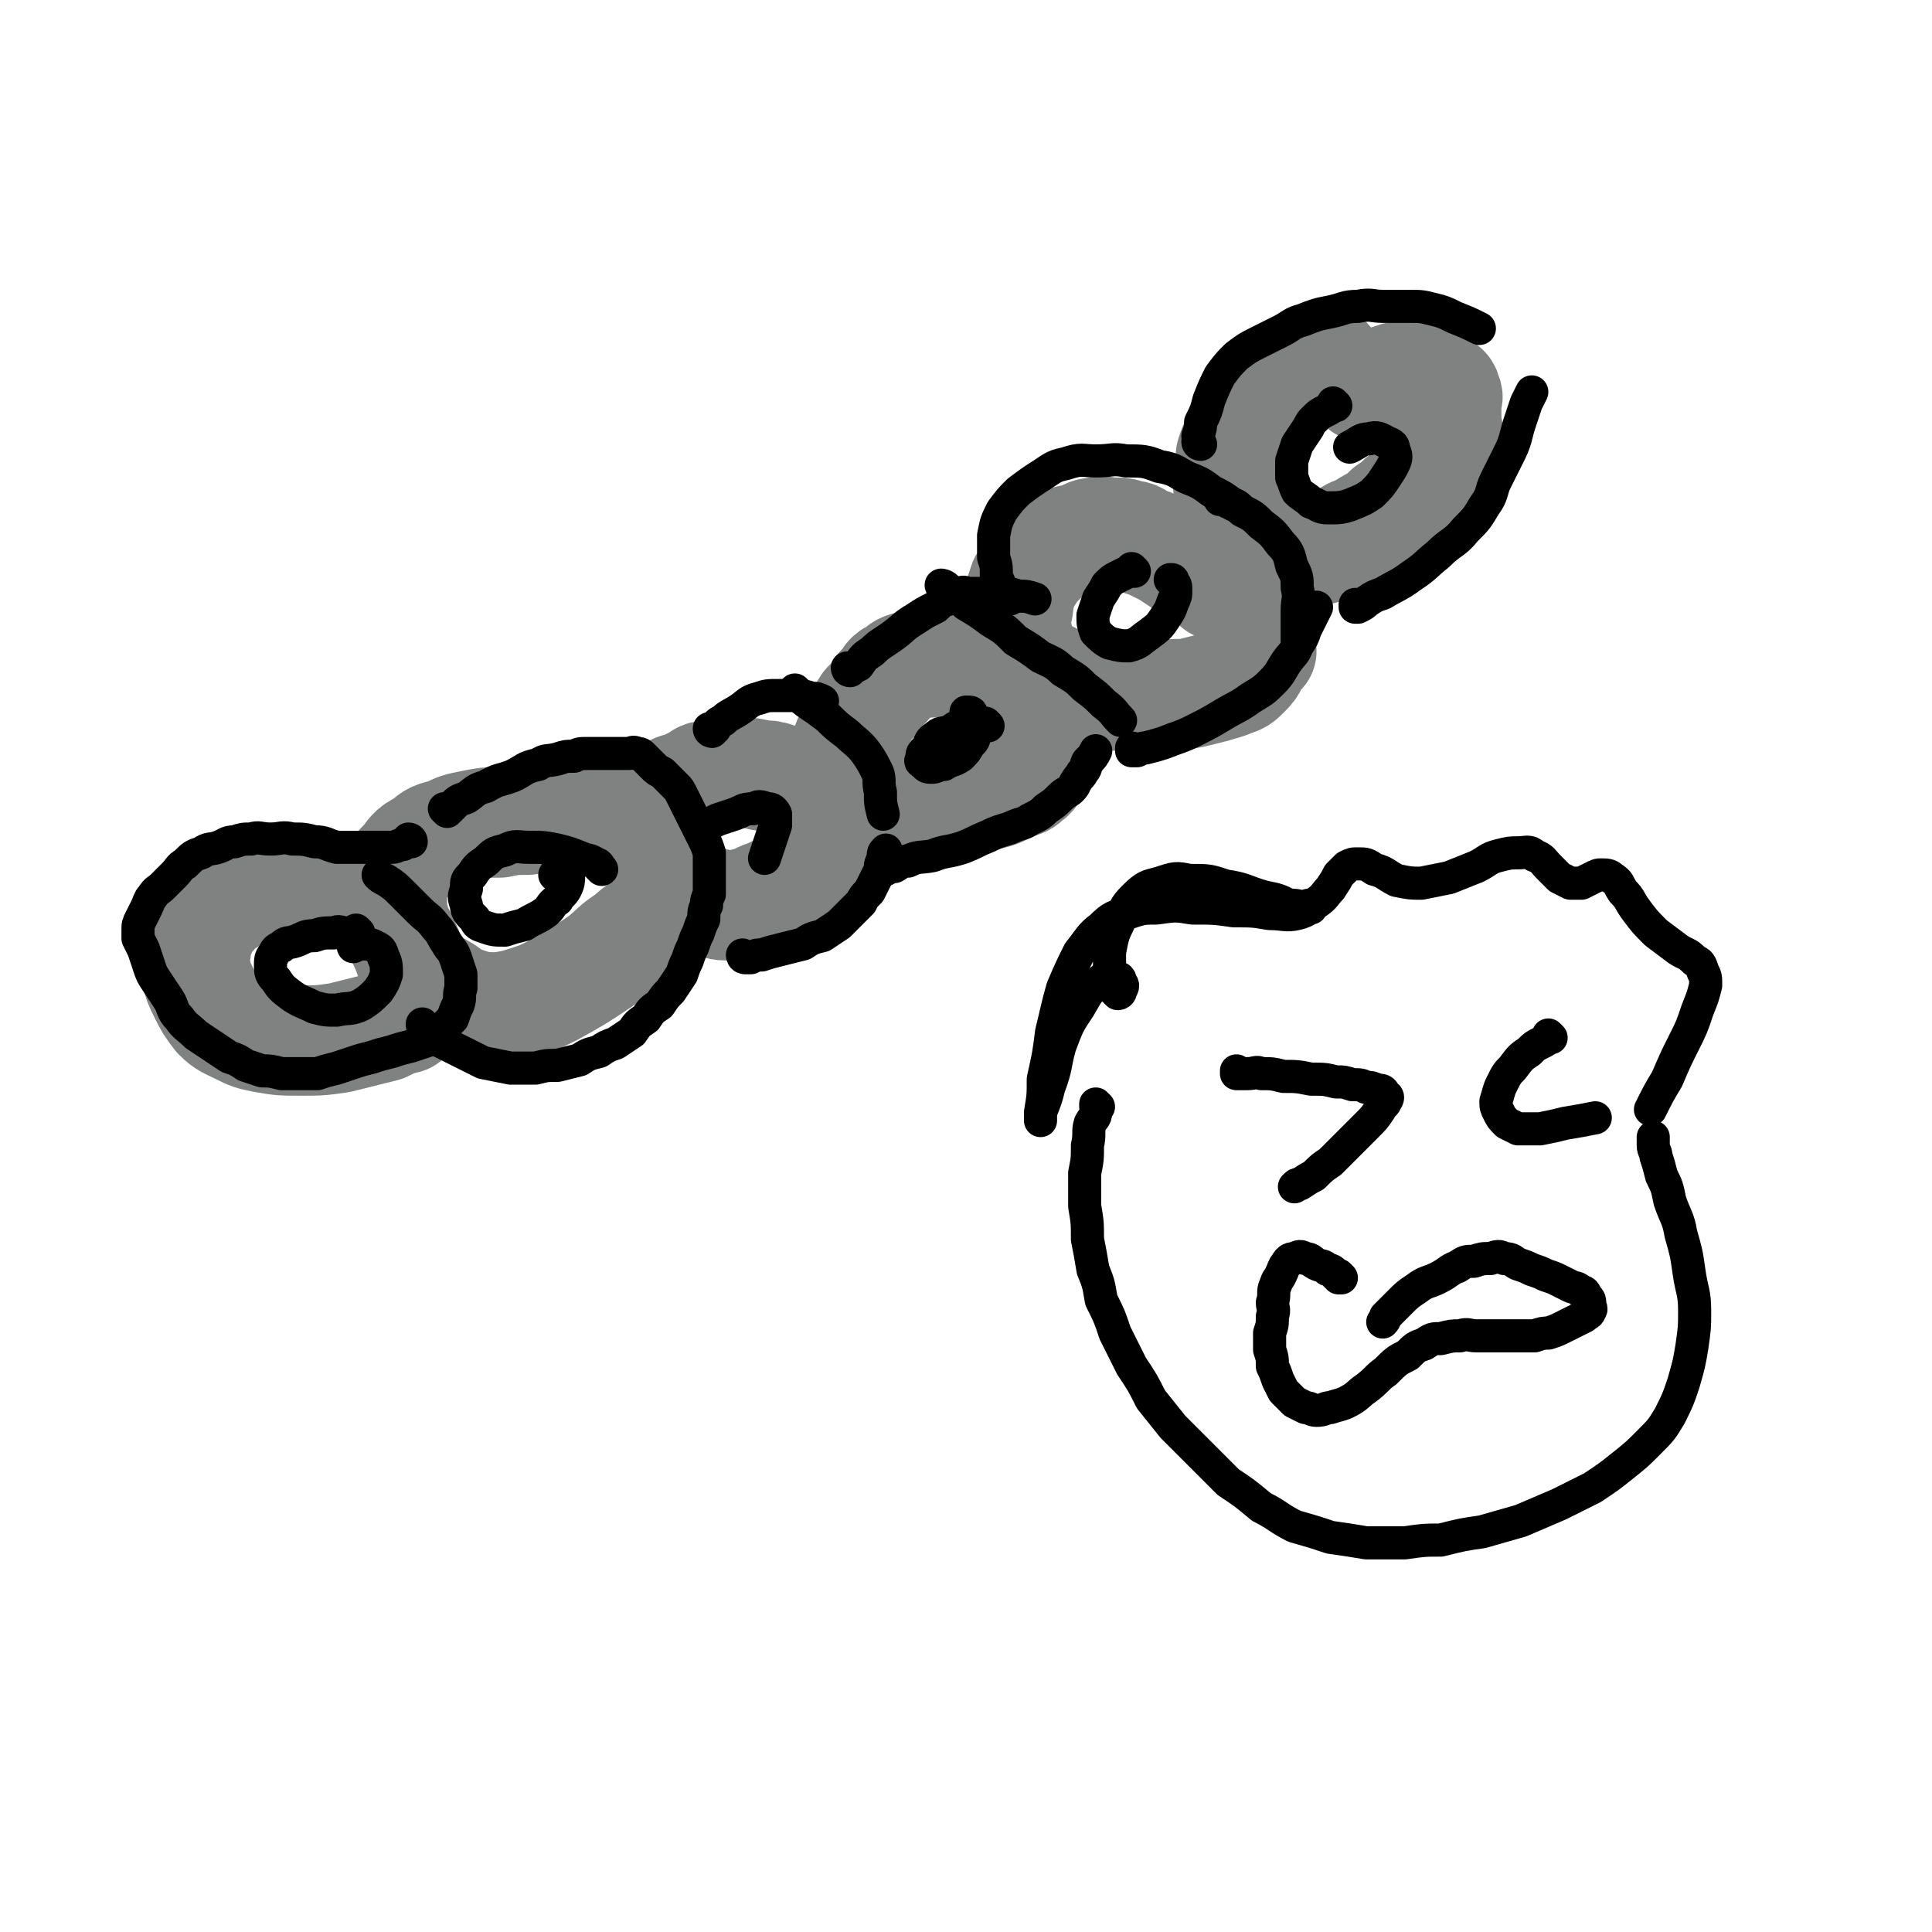 <svg viewBox='0 0 700 700' version='1.1' xmlns='http://www.w3.org/2000/svg' xmlns:xlink='http://www.w3.org/1999/xlink'><g fill='none' stroke='#808282' stroke-width='40' stroke-linecap='round' stroke-linejoin='round'><path d='M481,131c0,0 -1,-1 -1,-1 0,0 0,1 0,1 0,0 0,0 0,0 1,0 0,-1 0,-1 0,0 1,1 0,1 -1,1 -1,1 -3,2 -2,1 -2,0 -5,2 -3,2 -3,2 -7,5 -3,2 -3,2 -7,5 -2,2 -2,2 -5,5 -1,2 -1,2 -3,5 -1,2 -1,2 -2,5 -1,2 -1,2 -2,5 0,3 0,3 -1,6 0,2 0,2 0,5 1,2 1,2 1,4 1,2 1,2 2,4 1,2 1,2 2,4 2,2 2,2 3,4 2,2 2,2 4,3 3,1 3,1 5,2 3,1 3,1 6,2 3,0 3,0 6,0 3,0 3,0 5,0 2,-1 2,-1 4,-2 2,-1 2,-1 4,-2 3,-2 3,-2 6,-3 3,-2 3,-2 5,-3 3,-2 3,-2 5,-4 3,-2 3,-2 5,-4 3,-2 3,-2 5,-4 3,-2 3,-3 4,-5 1,-2 1,-2 2,-4 1,-2 1,-2 2,-4 1,-2 1,-2 2,-4 1,-2 1,-2 1,-3 1,-2 0,-2 0,-4 0,-2 0,-2 0,-4 0,-2 0,-2 0,-3 0,-2 1,-2 0,-3 0,-2 -1,-2 -2,-3 -1,-1 -1,-1 -2,-2 -2,-1 -2,-2 -4,-2 -2,-1 -2,0 -5,0 -3,0 -3,0 -6,1 -3,1 -3,1 -7,2 -2,0 -2,0 -4,1 '/><path d='M442,212c0,0 -1,-1 -1,-1 0,0 0,1 0,1 0,0 0,0 0,0 1,0 0,0 0,-1 -1,0 -1,-1 -2,-1 -1,-1 -2,-1 -4,-2 -3,-2 -3,-2 -6,-4 -3,-2 -3,-2 -6,-4 -2,-1 -2,-1 -4,-2 -2,-1 -2,-1 -5,-2 -2,-1 -2,-2 -5,-2 -2,-1 -3,-1 -6,-1 -3,0 -3,-1 -6,0 -3,0 -3,1 -6,2 -3,1 -3,0 -6,2 -3,1 -3,2 -6,4 -2,2 -2,2 -5,5 -1,2 -1,2 -3,5 -1,3 -1,3 -2,6 0,3 0,3 -1,6 0,3 0,3 0,6 1,2 1,2 1,5 1,2 1,3 2,5 2,2 3,2 5,4 4,2 4,2 8,4 5,2 5,2 9,3 5,1 5,1 10,2 5,0 5,0 10,0 5,0 5,0 9,0 5,-1 5,0 10,-1 4,-1 4,-1 8,-2 3,-1 4,-1 6,-2 3,-1 3,-1 5,-3 2,-2 2,-2 3,-4 1,-2 1,-2 2,-3 1,-1 1,-1 1,-1 '/><path d='M362,241c0,0 -1,-1 -1,-1 0,0 0,1 0,1 0,0 0,0 0,0 1,0 0,-1 0,-1 0,0 0,1 -1,1 -1,0 -1,0 -3,0 -2,-1 -2,-1 -5,-1 -3,-1 -3,0 -7,0 -4,0 -5,-1 -8,0 -4,0 -4,0 -6,1 -4,1 -4,1 -6,3 -3,1 -3,2 -4,4 -3,2 -2,2 -4,5 -2,2 -3,2 -4,5 -2,2 -1,2 -2,4 -1,2 -1,2 -2,4 -1,2 -2,2 -2,4 -1,2 -1,2 -1,4 -1,2 -1,2 0,4 0,2 0,2 2,4 1,2 1,2 3,4 2,1 2,1 5,2 3,1 2,1 6,2 3,1 4,0 8,1 5,0 5,0 10,0 5,-1 5,0 10,-1 4,-1 4,-1 8,-2 5,-1 5,-2 8,-3 4,-2 4,-1 6,-3 3,-2 2,-3 4,-5 2,-3 3,-3 4,-5 2,-2 1,-2 2,-4 '/><path d='M315,288c0,0 -1,-1 -1,-1 0,0 0,0 1,1 0,0 0,0 0,0 0,0 0,-1 -1,-1 -1,0 -1,1 -1,1 -2,0 -2,0 -3,0 -3,0 -3,0 -6,0 -4,-1 -4,-1 -8,-2 -4,-1 -4,-1 -7,-2 -4,-1 -4,-1 -7,-2 -3,-1 -3,-1 -6,-1 -4,-1 -4,-1 -7,-1 -3,-1 -3,-1 -6,0 -3,0 -3,0 -6,1 -3,0 -3,1 -5,2 -2,1 -2,1 -4,2 -2,1 -3,0 -4,2 -2,1 -2,1 -3,3 -2,2 -2,2 -2,4 -1,3 -1,3 -1,6 0,3 0,3 1,6 0,3 1,3 2,6 1,2 0,2 2,5 1,2 1,2 4,5 1,1 1,2 4,3 2,1 3,1 6,2 3,0 3,1 6,1 4,0 4,0 8,-1 4,-1 4,-2 8,-3 3,-2 3,-1 7,-3 4,-3 3,-3 8,-6 3,-3 4,-3 8,-5 1,-1 2,-1 4,-2 '/><path d='M239,296c0,0 -1,-1 -1,-1 0,0 1,1 1,1 -1,0 -2,0 -3,0 -3,0 -3,0 -6,0 -4,0 -4,0 -7,0 -5,0 -5,0 -9,0 -6,0 -6,-1 -12,0 -6,0 -6,0 -11,1 -5,0 -5,0 -10,1 -5,0 -5,0 -10,1 -5,1 -5,1 -9,3 -4,1 -5,1 -8,4 -4,2 -4,2 -7,6 -3,3 -3,3 -4,7 -1,3 -1,3 -1,7 0,4 0,4 1,8 1,4 2,4 4,9 2,4 1,5 5,9 3,4 4,4 9,7 4,3 4,3 10,5 4,1 5,1 10,1 6,-1 6,-1 12,-3 3,-1 3,-1 7,-3 9,-5 9,-5 18,-11 5,-4 5,-5 10,-8 4,-4 4,-3 9,-6 '/><path d='M136,325c0,0 -1,-1 -1,-1 0,0 1,0 1,1 0,0 0,0 0,0 0,0 0,-1 -1,-1 0,0 0,1 0,1 -2,-1 -2,-1 -4,-1 -3,-1 -3,-1 -5,-1 -5,-1 -5,-2 -9,-2 -5,-1 -5,0 -10,0 -5,0 -5,-1 -9,0 -4,0 -4,0 -8,2 -4,1 -4,1 -7,3 -3,2 -4,2 -6,5 -3,2 -3,2 -4,6 -2,3 -2,3 -2,7 -1,4 -1,4 0,8 1,4 1,4 3,8 2,4 2,4 5,8 3,3 4,3 8,5 4,2 4,2 9,3 6,1 6,1 13,1 7,0 7,0 14,-1 8,-2 8,-2 16,-4 4,-2 4,-2 8,-3 '/></g>
<g fill='none' stroke='#000000' stroke-width='12' stroke-linecap='round' stroke-linejoin='round'><path d='M149,305c0,0 -1,-1 -1,-1 0,0 1,0 1,1 0,0 0,0 0,0 -2,0 -2,0 -3,1 -2,0 -2,1 -4,1 -3,0 -3,0 -6,0 -4,0 -4,0 -7,0 -4,0 -4,0 -7,0 -4,-1 -4,-2 -8,-2 -4,-1 -4,-1 -8,-1 -4,-1 -4,0 -8,0 -4,0 -4,-1 -7,0 -3,0 -3,0 -6,1 -3,0 -3,1 -6,2 -3,1 -3,0 -6,2 -3,1 -3,1 -6,4 -2,1 -2,2 -4,4 -2,2 -2,2 -4,4 -2,2 -2,1 -4,4 -1,1 -1,2 -2,4 -1,2 -1,2 -2,4 -1,2 -1,2 -1,4 0,1 0,1 0,3 1,2 1,2 2,4 1,3 1,3 2,6 1,3 1,3 3,6 2,3 2,3 4,6 2,3 1,4 4,7 2,3 3,3 6,6 3,2 3,2 6,4 3,2 3,2 6,4 3,1 3,1 6,3 3,1 3,1 6,2 3,0 3,0 7,1 3,0 3,0 7,0 3,0 3,0 6,0 3,-1 3,-1 7,-2 3,-1 3,-1 6,-2 3,-1 3,-1 7,-2 3,-1 3,-1 7,-2 3,-1 3,-1 7,-2 3,-1 3,-1 6,-2 3,-2 2,-2 5,-4 2,-2 2,-2 4,-4 1,-3 1,-3 2,-5 1,-3 0,-3 1,-6 0,-3 0,-3 0,-5 -1,-3 -1,-3 -2,-6 -1,-3 -2,-3 -3,-5 -2,-3 -2,-4 -4,-6 -3,-4 -3,-3 -6,-6 -3,-3 -3,-3 -6,-6 -3,-3 -3,-3 -6,-5 -2,-1 -2,-1 -3,-2 '/><path d='M130,338c0,0 -1,-1 -1,-1 0,0 1,1 1,1 0,0 -1,0 -1,0 -2,0 -2,0 -3,0 -3,0 -3,-1 -5,0 -4,0 -4,0 -7,1 -4,0 -4,1 -7,2 -3,1 -3,0 -5,2 -2,1 -2,1 -3,3 -1,1 -1,2 -1,4 0,2 0,3 2,5 2,3 2,3 6,6 3,2 4,2 8,4 4,1 4,1 8,1 4,-1 5,0 9,-2 3,-2 3,-2 6,-5 2,-3 2,-3 3,-6 0,-3 0,-4 -1,-6 -1,-3 -1,-3 -3,-4 -2,-1 -2,-1 -4,-1 -2,0 -2,0 -4,1 '/><path d='M162,294c0,0 -1,-1 -1,-1 0,0 1,0 1,1 0,0 0,0 0,0 0,0 -1,-1 -1,-1 0,0 1,0 1,1 0,0 0,0 0,0 1,-1 1,-1 2,-2 2,-2 2,-2 5,-3 3,-2 3,-3 7,-4 5,-3 5,-2 10,-4 4,-2 4,-3 9,-4 3,-2 3,-1 7,-2 3,-1 3,-1 6,-1 2,-1 2,-1 5,-1 2,0 2,0 4,0 2,0 2,0 4,0 2,0 2,0 4,0 1,0 1,0 3,0 1,0 1,-1 3,0 1,0 1,0 2,1 1,1 1,1 2,2 1,1 1,1 2,2 1,1 1,1 3,2 1,1 1,1 2,2 1,1 1,1 3,3 1,1 1,1 2,3 1,2 1,2 2,4 1,2 1,2 2,4 1,2 1,2 2,4 1,2 1,2 2,4 1,2 1,2 2,5 0,2 0,2 0,5 0,2 0,2 0,5 0,2 0,2 0,5 -1,2 -1,2 -1,4 -1,2 -1,2 -1,5 -1,2 -1,2 -2,5 -1,2 -1,2 -2,5 -1,2 -1,2 -2,5 -1,2 -1,2 -2,5 -2,3 -2,3 -4,6 -2,2 -2,2 -4,5 -3,2 -3,2 -5,5 -3,2 -3,2 -5,5 -3,2 -3,2 -6,4 -3,1 -3,1 -6,3 -4,1 -4,1 -7,3 -4,1 -4,1 -8,2 -4,0 -4,0 -8,1 -5,0 -5,0 -9,0 -5,-1 -5,-1 -10,-2 -4,-2 -4,-2 -8,-4 -4,-2 -4,-2 -8,-4 -3,-2 -3,-2 -5,-4 -1,-1 -1,-1 -1,-2 '/><path d='M218,315c0,0 -1,-1 -1,-1 0,0 0,0 1,1 0,0 0,0 0,0 0,0 -1,-1 -1,-1 0,0 1,1 1,1 -1,-1 -1,-2 -2,-2 -3,-2 -3,-1 -5,-2 -5,-2 -5,-2 -9,-3 -5,-1 -5,-1 -10,-1 -5,0 -5,-1 -9,1 -4,1 -4,1 -7,4 -3,2 -3,2 -5,5 -2,2 -2,2 -2,5 -1,3 -1,3 0,6 0,2 1,3 3,5 1,2 1,2 4,3 3,1 3,1 7,1 3,-1 3,-1 7,-2 3,-2 4,-2 7,-4 3,-2 2,-3 5,-5 1,-2 2,-2 3,-4 1,-2 1,-3 1,-4 -1,-1 -2,-1 -3,-1 -1,0 -1,0 -2,0 '/><path d='M258,265c0,0 -1,-1 -1,-1 0,0 0,0 1,1 0,0 0,0 0,0 0,0 -1,0 -1,-1 0,0 1,0 2,0 1,-2 1,-2 3,-3 2,-2 3,-2 6,-4 3,-2 3,-3 7,-4 3,-1 3,-1 7,-1 3,0 3,0 6,0 3,0 3,0 6,1 2,0 2,0 4,1 '/><path d='M270,347c0,0 -1,-1 -1,-1 0,0 0,1 1,1 1,0 1,0 2,0 2,-1 2,-1 4,-1 3,-1 3,-1 7,-2 4,-1 4,-1 8,-2 3,-2 3,-2 7,-3 3,-2 3,-2 6,-4 2,-2 2,-2 4,-4 2,-2 2,-2 4,-4 1,-2 1,-2 3,-4 1,-2 1,-2 2,-4 1,-2 1,-2 2,-4 0,-2 0,-2 1,-4 0,-2 0,-2 1,-3 '/><path d='M254,300c0,0 -1,-1 -1,-1 0,0 0,0 1,1 0,0 0,0 0,0 0,0 -1,-1 -1,-1 1,0 1,0 3,0 2,-1 2,-1 4,-2 3,-1 3,-1 6,-2 3,-1 3,-2 7,-2 2,-1 2,-1 5,0 1,0 2,0 3,2 0,1 0,2 0,4 -1,3 -1,3 -2,6 -1,3 -1,3 -2,6 '/><path d='M289,251c0,0 -1,-1 -1,-1 0,0 0,0 1,1 2,2 1,2 4,4 3,2 3,2 7,5 3,3 3,3 7,6 3,3 4,3 7,7 2,3 2,3 4,7 1,3 0,3 1,7 0,4 0,4 1,8 '/><path d='M308,243c0,0 -1,-1 -1,-1 0,0 0,1 1,1 0,0 0,0 0,0 1,-1 1,-1 3,-2 2,-3 2,-3 5,-5 3,-3 4,-3 8,-6 4,-3 3,-3 8,-6 3,-2 3,-2 7,-4 2,-2 2,-2 5,-3 1,-1 1,-2 4,-2 1,-1 2,0 3,0 3,0 3,0 5,0 3,0 4,0 6,0 4,0 4,0 7,1 3,0 3,0 6,1 '/><path d='M320,315c0,0 -1,-1 -1,-1 0,0 0,1 1,1 0,0 0,0 1,0 1,-1 1,-1 3,-1 2,-1 2,-2 5,-2 4,-2 4,-1 9,-2 5,-2 5,-1 11,-3 5,-2 4,-2 9,-4 4,-2 5,-2 8,-3 4,-2 4,-1 7,-3 4,-2 4,-2 6,-4 3,-2 3,-2 5,-4 2,-2 3,-2 4,-3 2,-2 1,-2 2,-3 1,-2 2,-2 2,-3 2,-2 1,-2 2,-4 2,-2 2,-2 3,-4 '/><path d='M358,263c0,0 -1,-1 -1,-1 0,0 0,1 -1,1 -1,0 -2,0 -4,0 -2,0 -2,-1 -3,0 -3,0 -3,1 -5,2 -3,1 -3,0 -5,2 -2,1 -2,2 -3,4 -2,2 -2,2 -2,4 -1,1 0,1 1,2 1,1 1,1 3,1 1,0 2,-1 4,-1 3,-2 3,-1 6,-3 2,-2 2,-2 3,-4 2,-2 2,-2 2,-4 1,-2 1,-2 0,-4 0,-2 0,-2 -1,-3 0,-1 0,-1 -2,-1 0,0 0,0 0,0 '/><path d='M342,213c0,0 -1,-1 -1,-1 0,0 1,0 2,1 1,1 1,1 3,2 2,2 2,2 4,4 5,3 5,3 9,6 5,3 5,3 9,7 5,3 5,3 9,6 4,2 5,2 8,5 5,3 5,3 8,6 4,3 4,3 7,6 4,3 3,3 6,6 '/><path d='M366,217c0,0 -1,-1 -1,-1 0,0 0,1 0,1 0,0 0,0 0,0 1,0 0,0 0,-1 -1,-1 -1,-1 -2,-2 -1,-3 -1,-3 -2,-5 0,-4 0,-4 -1,-7 0,-4 0,-4 0,-8 1,-5 1,-5 3,-9 3,-4 3,-4 6,-7 4,-3 4,-3 7,-5 5,-3 5,-4 10,-5 6,-2 6,-1 11,-1 6,0 6,-1 11,0 6,0 7,0 12,2 6,1 6,2 10,4 5,2 5,2 9,5 4,2 4,2 8,5 '/><path d='M411,272c0,0 -1,-1 -1,-1 0,0 0,0 0,1 0,0 0,0 0,0 1,0 1,0 2,0 2,-1 2,-1 3,-1 4,-1 4,-1 7,-2 5,-2 6,-2 10,-4 6,-3 6,-3 11,-6 5,-3 6,-3 10,-6 5,-3 5,-3 8,-6 3,-3 3,-4 5,-7 2,-3 3,-3 4,-6 2,-3 2,-3 3,-6 1,-2 1,-2 2,-4 1,-2 1,-2 2,-4 '/><path d='M411,207c0,0 -1,-1 -1,-1 0,0 0,1 0,1 0,0 0,0 0,0 0,0 0,0 -1,0 -2,1 -2,1 -4,2 -2,1 -2,1 -4,3 -1,2 -1,2 -3,5 -1,3 -1,3 -2,6 0,3 0,3 1,6 2,2 3,3 5,4 4,1 4,1 7,1 4,-1 4,-2 7,-4 4,-3 4,-3 6,-6 2,-3 2,-3 3,-6 1,-2 1,-2 1,-4 0,-2 0,-2 -1,-3 0,-1 0,-1 -1,-1 '/><path d='M443,181c0,0 -1,-1 -1,-1 0,0 0,1 0,1 0,0 0,0 0,0 1,0 0,-1 0,-1 0,0 0,1 0,1 1,0 1,0 1,0 1,0 1,0 2,1 3,1 3,1 5,3 4,2 4,2 7,5 4,3 4,3 7,7 3,3 3,4 4,8 2,4 2,4 2,8 1,4 0,4 0,8 0,4 0,4 0,8 0,1 0,1 0,3 '/><path d='M435,161c0,0 -1,0 -1,-1 0,0 0,0 0,0 1,-1 0,-1 0,-2 1,-3 1,-3 1,-5 2,-4 2,-4 3,-8 2,-5 2,-5 4,-9 3,-4 3,-4 6,-7 4,-3 4,-3 8,-5 4,-2 4,-2 8,-4 4,-2 4,-3 8,-4 5,-2 5,-2 10,-3 5,-1 5,-2 10,-2 5,-1 5,0 9,0 5,0 5,0 9,0 5,0 5,0 9,1 4,1 4,1 8,3 5,2 5,2 9,4 '/><path d='M492,220c0,0 -1,-1 -1,-1 0,0 0,1 0,1 1,0 1,0 1,0 2,-1 2,-1 3,-2 3,-2 3,-2 6,-3 5,-3 6,-3 10,-6 6,-4 5,-4 10,-8 5,-5 6,-4 10,-9 4,-4 4,-4 7,-9 3,-4 2,-5 4,-9 2,-4 2,-4 4,-8 2,-4 2,-4 3,-7 1,-4 1,-4 2,-7 1,-3 1,-3 2,-6 1,-2 1,-2 2,-4 '/><path d='M484,147c0,0 -1,-1 -1,-1 0,0 1,1 0,1 -1,1 -1,1 -3,2 -2,1 -2,1 -4,3 -1,1 -1,1 -2,3 -2,3 -2,3 -4,6 -1,3 -1,3 -2,6 0,3 0,3 0,6 1,2 1,3 2,5 2,2 3,2 5,4 3,1 3,2 6,2 4,0 5,0 8,-1 5,-2 5,-2 8,-4 3,-3 3,-3 5,-6 2,-3 2,-3 3,-5 1,-2 1,-3 0,-5 0,-2 -1,-2 -3,-3 -2,-1 -3,-2 -6,-1 -3,0 -3,1 -7,3 '/><path d='M398,401c0,0 -1,-1 -1,-1 0,0 0,0 0,1 0,0 0,0 0,0 1,0 0,-1 0,-1 0,1 1,1 0,3 0,2 -1,2 -2,4 -1,3 0,4 -1,8 0,5 0,5 -1,10 0,6 0,6 0,12 1,6 1,6 1,12 1,5 1,5 2,11 2,5 2,5 3,11 3,6 3,6 5,12 3,6 3,6 6,12 4,6 4,6 7,12 4,5 4,5 8,10 5,5 5,5 10,10 5,5 5,5 10,10 6,4 6,4 12,9 6,3 6,4 12,7 7,2 7,2 13,4 7,1 7,1 13,2 7,0 7,0 14,0 7,-1 7,-1 13,-1 8,-2 8,-2 15,-3 7,-2 7,-2 14,-4 7,-3 7,-3 14,-6 6,-3 6,-3 12,-6 6,-4 6,-4 11,-8 5,-4 5,-4 9,-8 5,-5 5,-5 8,-10 3,-6 3,-6 5,-12 2,-7 2,-7 3,-13 1,-7 1,-7 1,-13 0,-7 -1,-7 -2,-14 -1,-7 -1,-7 -3,-14 -1,-6 -2,-6 -4,-12 -1,-5 -1,-5 -3,-9 -1,-4 -1,-4 -2,-7 0,-2 -1,-2 -1,-4 0,-2 0,-2 0,-3 '/><path d='M486,463c0,0 -1,-1 -1,-1 0,0 0,0 0,1 0,0 0,0 0,0 1,0 0,-1 0,-1 0,0 0,0 0,1 0,0 0,0 0,0 0,-1 0,-1 -1,-1 -1,-1 -1,-2 -3,-2 -2,-2 -2,-1 -4,-2 -2,-1 -2,-2 -4,-2 -2,-1 -2,-1 -4,0 -1,0 -2,0 -3,2 -1,1 -1,2 -2,4 -1,2 -1,1 -2,4 -1,2 0,3 -1,6 0,2 1,2 0,5 0,3 0,3 -1,6 0,3 0,3 0,6 1,3 1,3 1,6 1,2 1,2 2,5 1,2 1,2 2,4 2,2 2,2 4,4 2,1 2,1 4,2 2,0 2,1 4,1 3,0 3,-1 5,-1 3,-1 4,-1 6,-2 4,-2 4,-3 7,-5 4,-3 4,-4 7,-6 4,-4 4,-4 8,-6 3,-3 3,-3 6,-4 3,-2 3,-2 6,-2 4,-1 4,-1 7,-1 3,-1 3,0 6,0 3,0 3,0 6,0 3,0 3,0 5,0 3,0 3,0 5,0 3,0 3,0 5,0 3,-1 3,-1 5,-1 3,-1 3,-1 5,-2 2,-1 2,-1 4,-2 2,-1 2,-1 4,-2 1,-1 2,-1 2,-2 1,-1 0,-1 0,-2 0,-2 0,-2 -1,-3 -1,-2 -1,-2 -2,-2 -2,-2 -2,-1 -4,-2 -2,-1 -2,-1 -4,-2 -2,-1 -2,-1 -5,-2 -2,-1 -2,-1 -5,-2 -2,-1 -2,-1 -5,-2 -2,-1 -2,-2 -5,-2 -2,-1 -2,-1 -5,0 -3,0 -3,0 -6,1 -3,0 -3,0 -6,2 -3,1 -3,2 -7,4 -4,2 -4,1 -8,4 -3,2 -3,2 -6,5 -2,2 -2,2 -5,5 0,0 0,1 -1,2 '/><path d='M449,389c0,0 -1,-1 -1,-1 0,0 0,0 0,1 0,0 0,0 0,0 1,0 0,-1 0,-1 0,0 0,1 0,1 1,0 1,0 1,0 2,0 2,0 3,0 3,0 3,-1 5,0 4,0 4,0 8,1 5,0 5,0 10,1 5,0 5,0 9,1 3,0 3,0 6,1 3,0 3,0 5,1 2,0 2,0 4,1 2,0 2,0 3,2 1,0 1,1 0,2 0,1 -1,1 -2,3 -2,3 -2,3 -5,6 -3,3 -3,3 -6,6 -3,3 -3,3 -7,7 -3,2 -3,2 -6,5 -2,1 -2,1 -5,3 -1,0 -1,0 -2,1 '/><path d='M562,376c0,0 -1,-1 -1,-1 0,0 0,0 0,1 0,0 0,0 0,0 1,0 0,-1 0,-1 0,0 0,0 0,1 -1,1 -1,1 -3,2 -2,1 -2,1 -4,3 -3,2 -3,2 -6,6 -2,2 -2,2 -4,6 -1,2 -1,3 -2,6 0,2 0,2 1,4 1,2 1,2 3,4 2,1 2,1 4,2 4,0 4,0 8,0 5,-1 5,-1 9,-2 6,-1 6,-1 11,-2 '/><path d='M475,329c0,0 -1,-1 -1,-1 0,0 1,1 0,1 0,0 -1,0 -2,0 -2,-1 -2,-1 -5,-1 -4,-2 -4,-2 -9,-3 -7,-2 -7,-3 -14,-4 -6,-2 -6,-2 -13,-2 -5,-1 -5,-1 -11,1 -4,1 -5,1 -9,5 -4,4 -3,4 -6,10 -2,4 -2,5 -3,10 0,4 0,4 0,8 1,2 0,2 1,5 1,1 1,1 2,2 1,0 1,-1 1,-1 1,-2 1,-2 0,-3 0,-2 -1,-2 -3,-2 -2,0 -3,0 -5,2 -4,3 -4,4 -7,9 -4,6 -4,6 -7,14 -2,7 -1,7 -4,15 -1,4 -1,4 -3,9 0,1 0,3 0,3 0,0 0,-2 0,-3 1,-6 1,-6 1,-12 2,-9 2,-9 3,-17 2,-8 2,-9 4,-16 3,-7 3,-7 6,-13 4,-5 4,-6 8,-9 4,-4 5,-4 9,-5 6,-2 6,-2 11,-2 7,-1 7,-1 13,0 8,0 8,0 15,1 7,0 7,0 13,1 5,0 6,1 10,0 4,-1 4,-2 7,-4 3,-2 3,-3 5,-5 2,-3 2,-3 3,-5 2,-2 2,-2 3,-3 2,-1 2,-1 4,-1 3,0 3,0 6,2 4,1 4,2 8,4 5,1 5,1 9,1 5,-1 5,-1 10,-2 5,-2 5,-2 10,-4 4,-2 4,-3 8,-4 4,-1 4,-1 7,-1 3,0 4,-1 6,1 3,1 3,2 5,4 2,2 2,2 4,4 2,1 2,1 4,2 2,0 2,0 4,0 2,-1 2,-1 4,-2 2,-1 2,-1 3,-1 2,0 3,0 4,1 3,2 2,2 4,5 3,3 2,3 5,7 3,4 3,4 7,8 4,3 4,3 8,6 3,2 3,1 6,4 2,1 2,1 3,4 1,2 1,2 1,5 -1,4 -1,4 -3,9 -2,6 -2,6 -5,12 -3,6 -3,6 -6,13 -3,5 -3,5 -6,11 '/></g>
</svg>